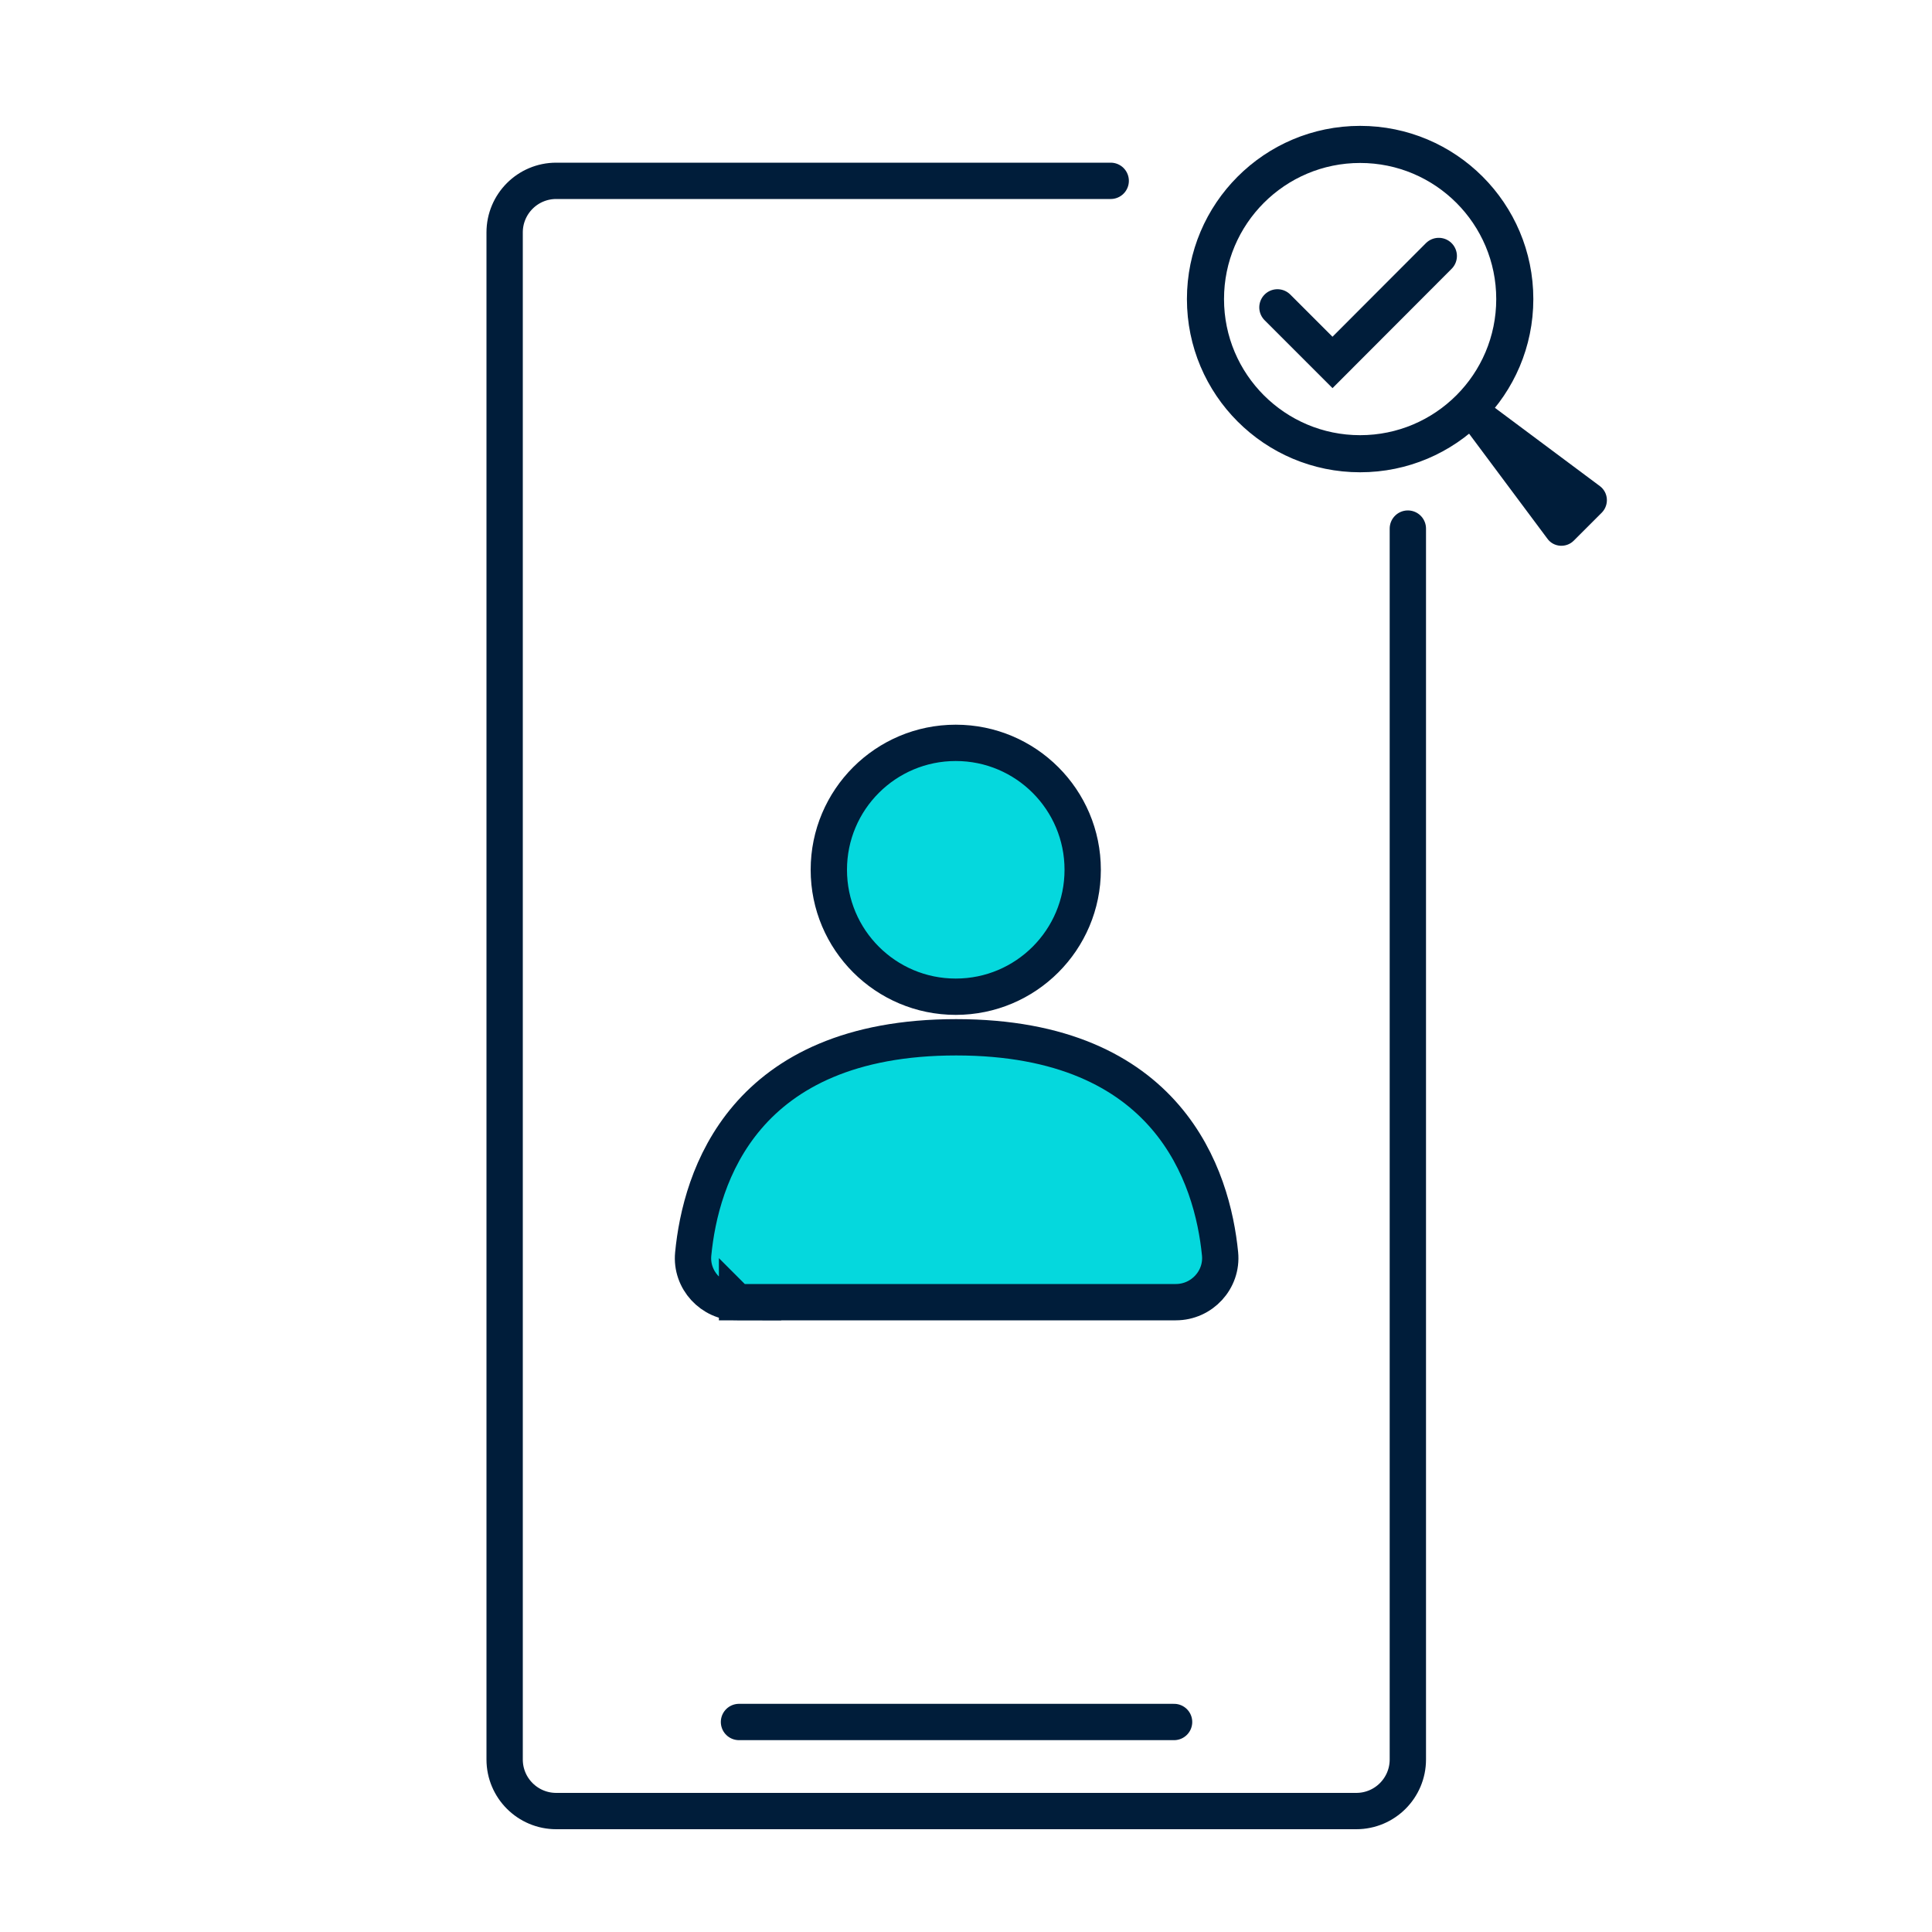 <?xml version="1.0" encoding="UTF-8"?> <svg xmlns="http://www.w3.org/2000/svg" id="Layer_1" viewBox="0 0 100 100"><defs><style>.cls-1{fill:#001d3a;}.cls-2{stroke-width:.47px;}.cls-2,.cls-3,.cls-4,.cls-5{stroke:#001d3a;stroke-miterlimit:10;}.cls-2,.cls-4{fill:none;}.cls-3,.cls-4{stroke-linecap:round;}.cls-3,.cls-4,.cls-5{stroke-width:1.88px;}.cls-3,.cls-5{fill:#05d8dd;}.cls-5{fill-rule:evenodd;}</style></defs><line class="cls-4" x1="38.25" y1="89.13" x2="60.77" y2="89.13"></line><circle class="cls-3" cx="49.47" cy="45.02" r="6.57"></circle><path class="cls-5" d="m38.15,67.4h22.71c1.35,0,2.42-1.16,2.29-2.5-.39-3.96-2.63-11.21-13.66-11.21s-13.23,7.26-13.61,11.22c-.13,1.33.94,2.5,2.29,2.5l-.02-.02Z"></path><path class="cls-4" d="m57.49,9.36h-28.7c-1.48,0-2.67,1.2-2.67,2.67v79.04c0,1.48,1.2,2.67,2.67,2.67h41.41c1.48,0,2.67-1.2,2.67-2.67V27.36"></path><path class="cls-1" d="m76.18,20.51l6.49,4.84c.32.24.36.71.08,1.01l-.73.73h0l-.73.73c-.28.28-.77.26-1.01-.08l-4.84-6.49"></path><path class="cls-2" d="m76.18,20.51l6.49,4.84c.32.24.36.71.08,1.01l-.73.73h0l-.73.73c-.28.28-.77.26-1.01-.08l-4.84-6.49"></path><path class="cls-1" d="m70.4,6.77c-4.82,0-8.73,3.9-8.73,8.73s3.9,8.73,8.73,8.73,8.73-3.9,8.73-8.73-3.9-8.73-8.73-8.73Zm0,15.99c-4.02,0-7.28-3.27-7.28-7.28s3.27-7.28,7.28-7.28,7.28,3.27,7.28,7.28-3.27,7.28-7.28,7.28Z"></path><circle class="cls-2" cx="70.4" cy="15.48" r="8.73"></circle><circle class="cls-2" cx="70.4" cy="15.48" r="7.28"></circle><polyline class="cls-4" points="66.12 15.91 68.97 18.76 74.47 13.25"></polyline></svg> 